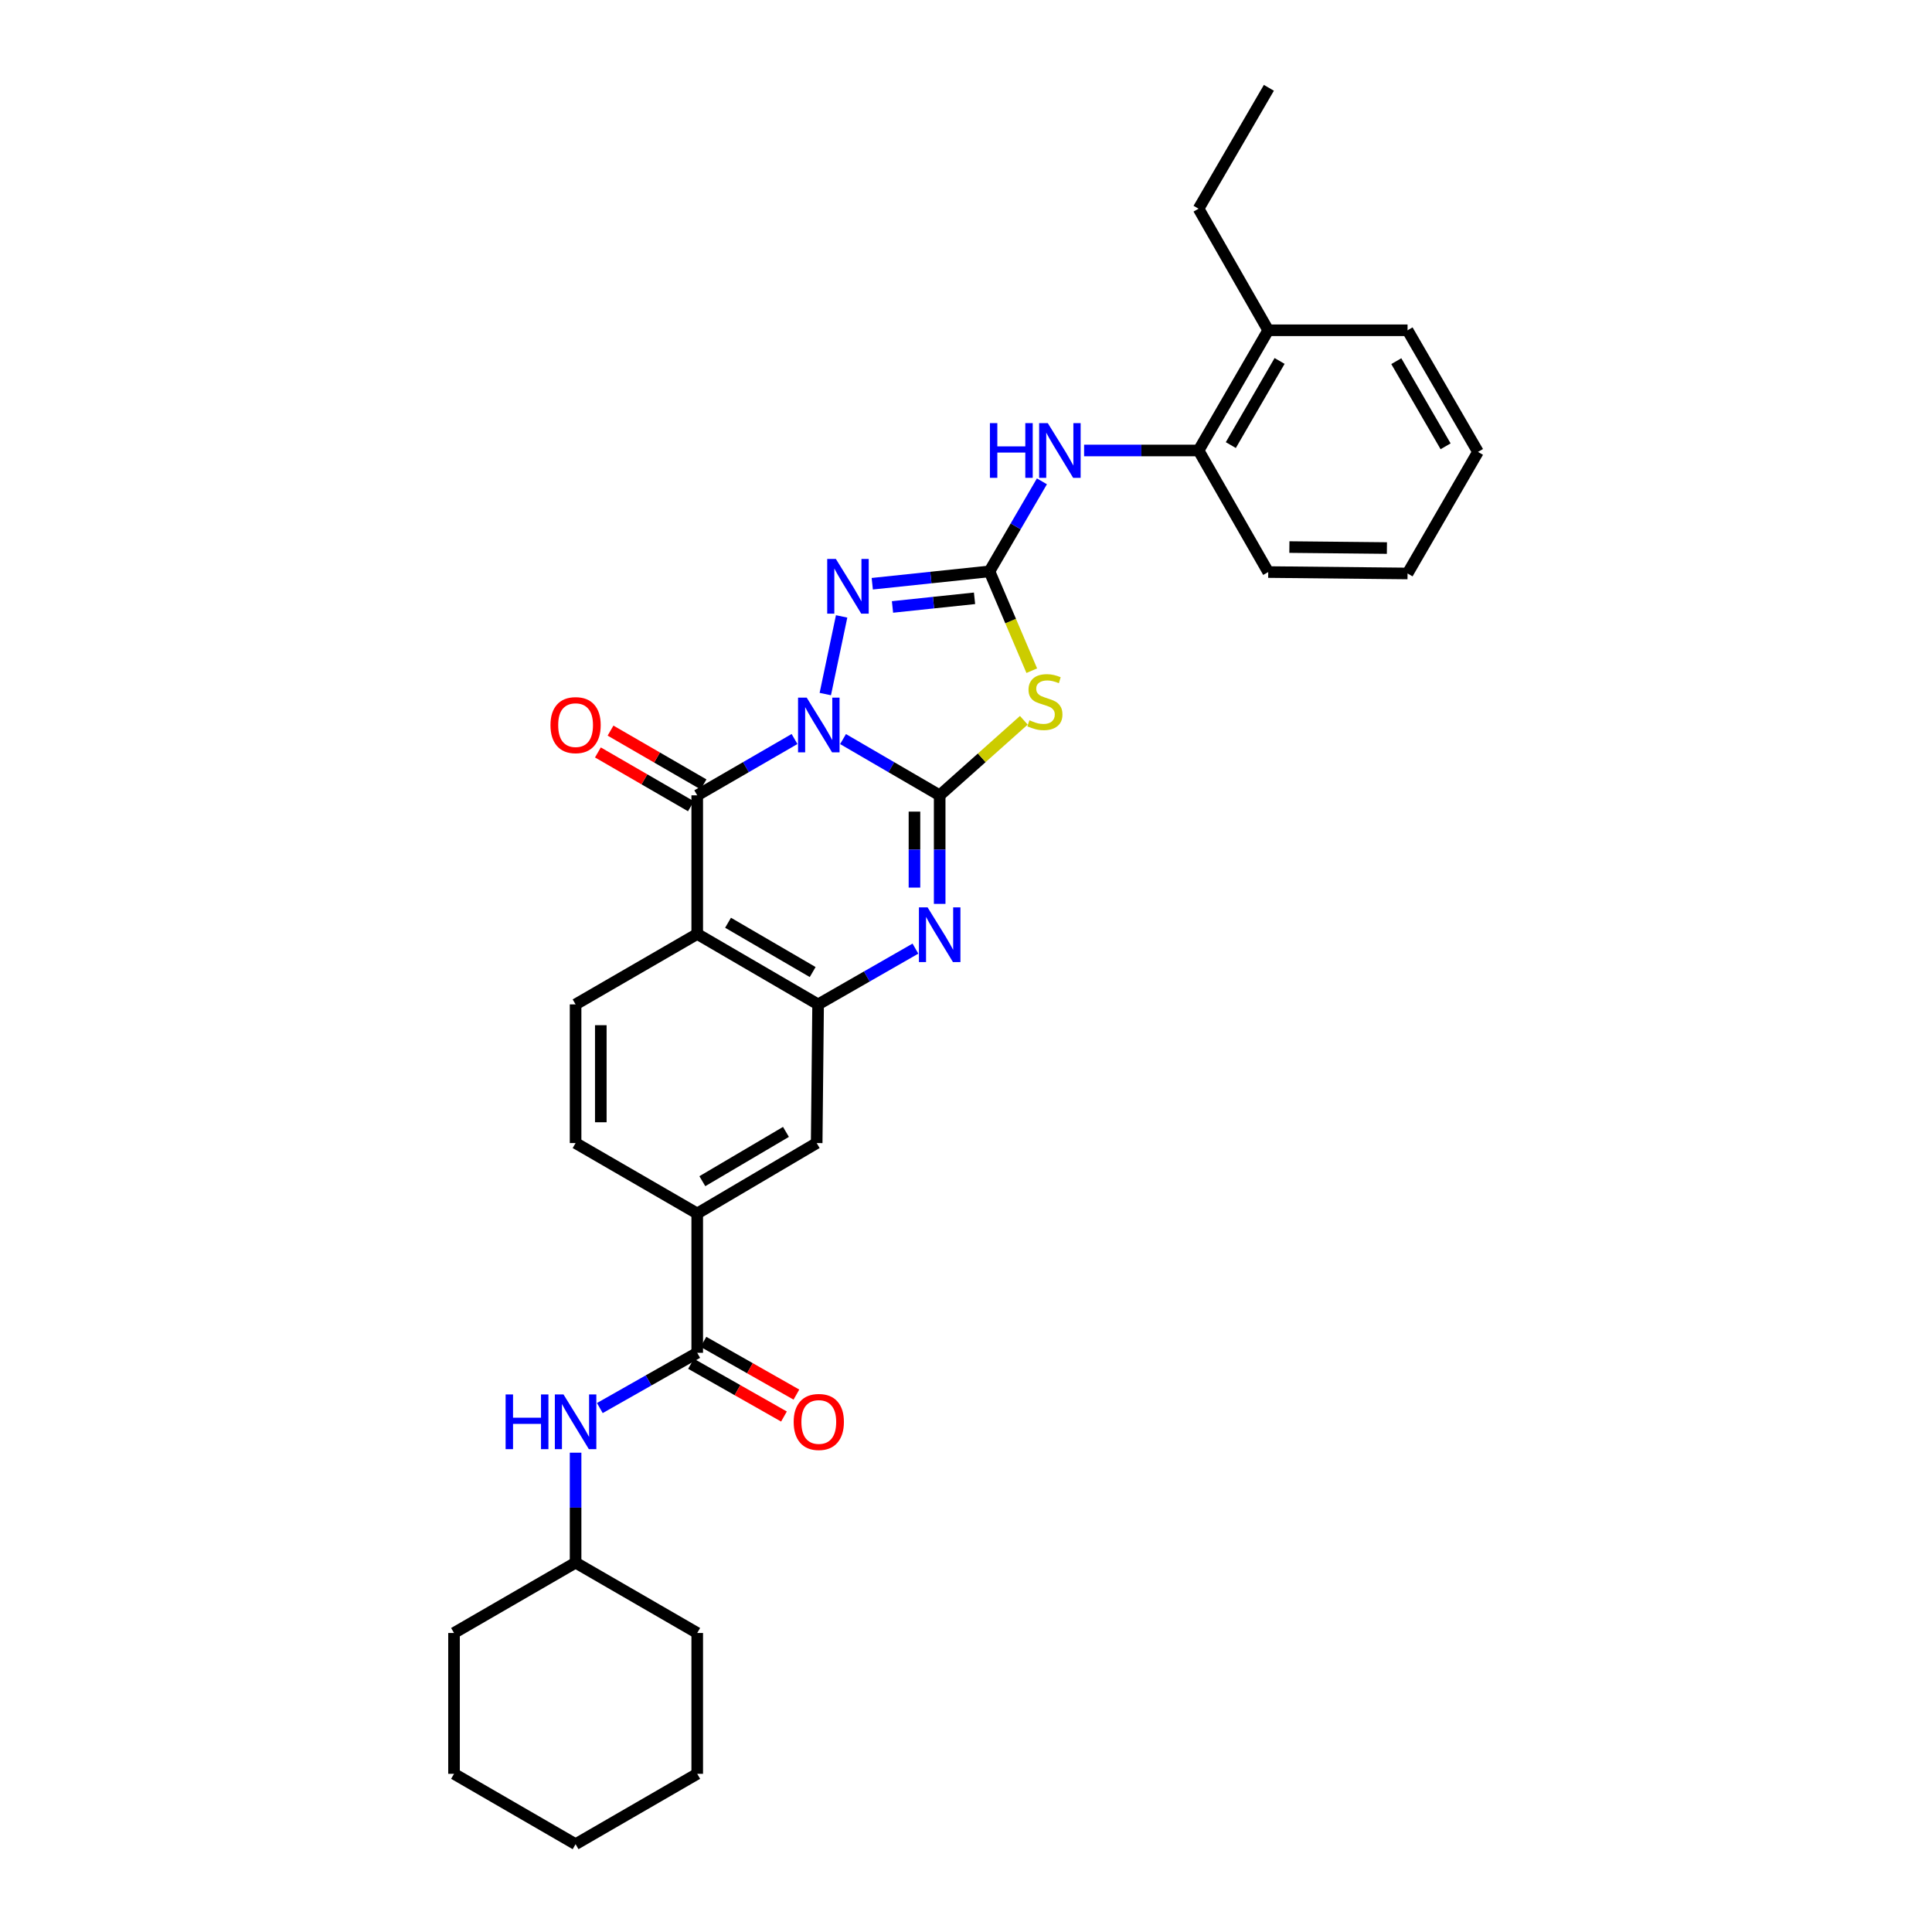 <?xml version='1.0' encoding='iso-8859-1'?>
<svg version='1.1' baseProfile='full'
              xmlns='http://www.w3.org/2000/svg'
                      xmlns:rdkit='http://www.rdkit.org/xml'
                      xmlns:xlink='http://www.w3.org/1999/xlink'
                  xml:space='preserve'
width='1000px' height='1000px' viewBox='0 0 1000 1000'>
<!-- END OF HEADER -->
<rect style='opacity:1.0;fill:#FFFFFF;stroke:none' width='1000' height='1000' x='0' y='0'> </rect>
<path class='bond-0' d='M 436.357,382.546 L 461.366,397.104' style='fill:none;fill-rule:evenodd;stroke:#0000FF;stroke-width:6px;stroke-linecap:butt;stroke-linejoin:miter;stroke-opacity:1' />
<path class='bond-0' d='M 461.366,397.104 L 486.376,411.662' style='fill:none;fill-rule:evenodd;stroke:#000000;stroke-width:6px;stroke-linecap:butt;stroke-linejoin:miter;stroke-opacity:1' />
<path class='bond-1' d='M 411.25,382.509 L 386.067,397.086' style='fill:none;fill-rule:evenodd;stroke:#0000FF;stroke-width:6px;stroke-linecap:butt;stroke-linejoin:miter;stroke-opacity:1' />
<path class='bond-1' d='M 386.067,397.086 L 360.884,411.662' style='fill:none;fill-rule:evenodd;stroke:#000000;stroke-width:6px;stroke-linecap:butt;stroke-linejoin:miter;stroke-opacity:1' />
<path class='bond-4' d='M 427.171,359.247 L 435.626,319.049' style='fill:none;fill-rule:evenodd;stroke:#0000FF;stroke-width:6px;stroke-linecap:butt;stroke-linejoin:miter;stroke-opacity:1' />
<path class='bond-2' d='M 486.376,411.662 L 508.154,392.241' style='fill:none;fill-rule:evenodd;stroke:#000000;stroke-width:6px;stroke-linecap:butt;stroke-linejoin:miter;stroke-opacity:1' />
<path class='bond-2' d='M 508.154,392.241 L 529.933,372.819' style='fill:none;fill-rule:evenodd;stroke:#CCCC00;stroke-width:6px;stroke-linecap:butt;stroke-linejoin:miter;stroke-opacity:1' />
<path class='bond-5' d='M 486.376,411.662 L 486.376,439.754' style='fill:none;fill-rule:evenodd;stroke:#000000;stroke-width:6px;stroke-linecap:butt;stroke-linejoin:miter;stroke-opacity:1' />
<path class='bond-5' d='M 486.376,439.754 L 486.376,467.845' style='fill:none;fill-rule:evenodd;stroke:#0000FF;stroke-width:6px;stroke-linecap:butt;stroke-linejoin:miter;stroke-opacity:1' />
<path class='bond-5' d='M 473.324,420.09 L 473.324,439.754' style='fill:none;fill-rule:evenodd;stroke:#000000;stroke-width:6px;stroke-linecap:butt;stroke-linejoin:miter;stroke-opacity:1' />
<path class='bond-5' d='M 473.324,439.754 L 473.324,459.418' style='fill:none;fill-rule:evenodd;stroke:#0000FF;stroke-width:6px;stroke-linecap:butt;stroke-linejoin:miter;stroke-opacity:1' />
<path class='bond-6' d='M 360.884,411.662 L 360.884,483.424' style='fill:none;fill-rule:evenodd;stroke:#000000;stroke-width:6px;stroke-linecap:butt;stroke-linejoin:miter;stroke-opacity:1' />
<path class='bond-15' d='M 364.152,406.013 L 340.081,392.089' style='fill:none;fill-rule:evenodd;stroke:#000000;stroke-width:6px;stroke-linecap:butt;stroke-linejoin:miter;stroke-opacity:1' />
<path class='bond-15' d='M 340.081,392.089 L 316.01,378.164' style='fill:none;fill-rule:evenodd;stroke:#FF0000;stroke-width:6px;stroke-linecap:butt;stroke-linejoin:miter;stroke-opacity:1' />
<path class='bond-15' d='M 357.616,417.311 L 333.546,403.386' style='fill:none;fill-rule:evenodd;stroke:#000000;stroke-width:6px;stroke-linecap:butt;stroke-linejoin:miter;stroke-opacity:1' />
<path class='bond-15' d='M 333.546,403.386 L 309.475,389.462' style='fill:none;fill-rule:evenodd;stroke:#FF0000;stroke-width:6px;stroke-linecap:butt;stroke-linejoin:miter;stroke-opacity:1' />
<path class='bond-31' d='M 534.043,347.145 L 523.094,321.443' style='fill:none;fill-rule:evenodd;stroke:#CCCC00;stroke-width:6px;stroke-linecap:butt;stroke-linejoin:miter;stroke-opacity:1' />
<path class='bond-31' d='M 523.094,321.443 L 512.145,295.742' style='fill:none;fill-rule:evenodd;stroke:#000000;stroke-width:6px;stroke-linecap:butt;stroke-linejoin:miter;stroke-opacity:1' />
<path class='bond-3' d='M 512.145,295.742 L 481.815,298.94' style='fill:none;fill-rule:evenodd;stroke:#000000;stroke-width:6px;stroke-linecap:butt;stroke-linejoin:miter;stroke-opacity:1' />
<path class='bond-3' d='M 481.815,298.94 L 451.485,302.137' style='fill:none;fill-rule:evenodd;stroke:#0000FF;stroke-width:6px;stroke-linecap:butt;stroke-linejoin:miter;stroke-opacity:1' />
<path class='bond-3' d='M 504.415,309.681 L 483.184,311.919' style='fill:none;fill-rule:evenodd;stroke:#000000;stroke-width:6px;stroke-linecap:butt;stroke-linejoin:miter;stroke-opacity:1' />
<path class='bond-3' d='M 483.184,311.919 L 461.953,314.158' style='fill:none;fill-rule:evenodd;stroke:#0000FF;stroke-width:6px;stroke-linecap:butt;stroke-linejoin:miter;stroke-opacity:1' />
<path class='bond-9' d='M 512.145,295.742 L 525.719,272.439' style='fill:none;fill-rule:evenodd;stroke:#000000;stroke-width:6px;stroke-linecap:butt;stroke-linejoin:miter;stroke-opacity:1' />
<path class='bond-9' d='M 525.719,272.439 L 539.293,249.137' style='fill:none;fill-rule:evenodd;stroke:#0000FF;stroke-width:6px;stroke-linecap:butt;stroke-linejoin:miter;stroke-opacity:1' />
<path class='bond-32' d='M 473.822,491.004 L 448.637,505.439' style='fill:none;fill-rule:evenodd;stroke:#0000FF;stroke-width:6px;stroke-linecap:butt;stroke-linejoin:miter;stroke-opacity:1' />
<path class='bond-32' d='M 448.637,505.439 L 423.452,519.875' style='fill:none;fill-rule:evenodd;stroke:#000000;stroke-width:6px;stroke-linecap:butt;stroke-linejoin:miter;stroke-opacity:1' />
<path class='bond-7' d='M 360.884,483.424 L 423.452,519.875' style='fill:none;fill-rule:evenodd;stroke:#000000;stroke-width:6px;stroke-linecap:butt;stroke-linejoin:miter;stroke-opacity:1' />
<path class='bond-7' d='M 376.839,477.614 L 420.637,503.13' style='fill:none;fill-rule:evenodd;stroke:#000000;stroke-width:6px;stroke-linecap:butt;stroke-linejoin:miter;stroke-opacity:1' />
<path class='bond-12' d='M 360.884,483.424 L 297.924,519.875' style='fill:none;fill-rule:evenodd;stroke:#000000;stroke-width:6px;stroke-linecap:butt;stroke-linejoin:miter;stroke-opacity:1' />
<path class='bond-11' d='M 423.452,519.875 L 422.712,591.644' style='fill:none;fill-rule:evenodd;stroke:#000000;stroke-width:6px;stroke-linecap:butt;stroke-linejoin:miter;stroke-opacity:1' />
<path class='bond-8' d='M 360.884,700.212 L 360.884,628.095' style='fill:none;fill-rule:evenodd;stroke:#000000;stroke-width:6px;stroke-linecap:butt;stroke-linejoin:miter;stroke-opacity:1' />
<path class='bond-13' d='M 360.884,700.212 L 335.679,714.509' style='fill:none;fill-rule:evenodd;stroke:#000000;stroke-width:6px;stroke-linecap:butt;stroke-linejoin:miter;stroke-opacity:1' />
<path class='bond-13' d='M 335.679,714.509 L 310.474,728.805' style='fill:none;fill-rule:evenodd;stroke:#0000FF;stroke-width:6px;stroke-linecap:butt;stroke-linejoin:miter;stroke-opacity:1' />
<path class='bond-16' d='M 357.663,705.888 L 381.72,719.541' style='fill:none;fill-rule:evenodd;stroke:#000000;stroke-width:6px;stroke-linecap:butt;stroke-linejoin:miter;stroke-opacity:1' />
<path class='bond-16' d='M 381.72,719.541 L 405.778,733.194' style='fill:none;fill-rule:evenodd;stroke:#FF0000;stroke-width:6px;stroke-linecap:butt;stroke-linejoin:miter;stroke-opacity:1' />
<path class='bond-16' d='M 364.105,694.537 L 388.162,708.19' style='fill:none;fill-rule:evenodd;stroke:#000000;stroke-width:6px;stroke-linecap:butt;stroke-linejoin:miter;stroke-opacity:1' />
<path class='bond-16' d='M 388.162,708.19 L 412.22,721.843' style='fill:none;fill-rule:evenodd;stroke:#FF0000;stroke-width:6px;stroke-linecap:butt;stroke-linejoin:miter;stroke-opacity:1' />
<path class='bond-14' d='M 561.13,233.166 L 590.751,233.166' style='fill:none;fill-rule:evenodd;stroke:#0000FF;stroke-width:6px;stroke-linecap:butt;stroke-linejoin:miter;stroke-opacity:1' />
<path class='bond-14' d='M 590.751,233.166 L 620.372,233.166' style='fill:none;fill-rule:evenodd;stroke:#000000;stroke-width:6px;stroke-linecap:butt;stroke-linejoin:miter;stroke-opacity:1' />
<path class='bond-10' d='M 360.884,628.095 L 297.924,591.644' style='fill:none;fill-rule:evenodd;stroke:#000000;stroke-width:6px;stroke-linecap:butt;stroke-linejoin:miter;stroke-opacity:1' />
<path class='bond-33' d='M 360.884,628.095 L 422.712,591.644' style='fill:none;fill-rule:evenodd;stroke:#000000;stroke-width:6px;stroke-linecap:butt;stroke-linejoin:miter;stroke-opacity:1' />
<path class='bond-33' d='M 363.53,611.384 L 406.81,585.869' style='fill:none;fill-rule:evenodd;stroke:#000000;stroke-width:6px;stroke-linecap:butt;stroke-linejoin:miter;stroke-opacity:1' />
<path class='bond-17' d='M 297.924,519.875 L 297.924,591.644' style='fill:none;fill-rule:evenodd;stroke:#000000;stroke-width:6px;stroke-linecap:butt;stroke-linejoin:miter;stroke-opacity:1' />
<path class='bond-17' d='M 310.976,530.64 L 310.976,580.879' style='fill:none;fill-rule:evenodd;stroke:#000000;stroke-width:6px;stroke-linecap:butt;stroke-linejoin:miter;stroke-opacity:1' />
<path class='bond-19' d='M 297.924,751.906 L 297.924,780.365' style='fill:none;fill-rule:evenodd;stroke:#0000FF;stroke-width:6px;stroke-linecap:butt;stroke-linejoin:miter;stroke-opacity:1' />
<path class='bond-19' d='M 297.924,780.365 L 297.924,808.824' style='fill:none;fill-rule:evenodd;stroke:#000000;stroke-width:6px;stroke-linecap:butt;stroke-linejoin:miter;stroke-opacity:1' />
<path class='bond-18' d='M 620.372,233.166 L 656.431,170.953' style='fill:none;fill-rule:evenodd;stroke:#000000;stroke-width:6px;stroke-linecap:butt;stroke-linejoin:miter;stroke-opacity:1' />
<path class='bond-18' d='M 637.073,230.379 L 662.314,186.83' style='fill:none;fill-rule:evenodd;stroke:#000000;stroke-width:6px;stroke-linecap:butt;stroke-linejoin:miter;stroke-opacity:1' />
<path class='bond-20' d='M 620.372,233.166 L 656.431,296.097' style='fill:none;fill-rule:evenodd;stroke:#000000;stroke-width:6px;stroke-linecap:butt;stroke-linejoin:miter;stroke-opacity:1' />
<path class='bond-21' d='M 656.431,170.953 L 620.372,108.023' style='fill:none;fill-rule:evenodd;stroke:#000000;stroke-width:6px;stroke-linecap:butt;stroke-linejoin:miter;stroke-opacity:1' />
<path class='bond-22' d='M 656.431,170.953 L 728.549,170.953' style='fill:none;fill-rule:evenodd;stroke:#000000;stroke-width:6px;stroke-linecap:butt;stroke-linejoin:miter;stroke-opacity:1' />
<path class='bond-23' d='M 297.924,808.824 L 235.001,845.231' style='fill:none;fill-rule:evenodd;stroke:#000000;stroke-width:6px;stroke-linecap:butt;stroke-linejoin:miter;stroke-opacity:1' />
<path class='bond-24' d='M 297.924,808.824 L 360.884,845.231' style='fill:none;fill-rule:evenodd;stroke:#000000;stroke-width:6px;stroke-linecap:butt;stroke-linejoin:miter;stroke-opacity:1' />
<path class='bond-26' d='M 656.431,296.097 L 728.549,296.829' style='fill:none;fill-rule:evenodd;stroke:#000000;stroke-width:6px;stroke-linecap:butt;stroke-linejoin:miter;stroke-opacity:1' />
<path class='bond-26' d='M 667.381,283.156 L 717.864,283.668' style='fill:none;fill-rule:evenodd;stroke:#000000;stroke-width:6px;stroke-linecap:butt;stroke-linejoin:miter;stroke-opacity:1' />
<path class='bond-25' d='M 620.372,108.023 L 656.772,45.455' style='fill:none;fill-rule:evenodd;stroke:#000000;stroke-width:6px;stroke-linecap:butt;stroke-linejoin:miter;stroke-opacity:1' />
<path class='bond-34' d='M 728.549,170.953 L 764.999,233.906' style='fill:none;fill-rule:evenodd;stroke:#000000;stroke-width:6px;stroke-linecap:butt;stroke-linejoin:miter;stroke-opacity:1' />
<path class='bond-34' d='M 722.722,186.936 L 748.237,231.003' style='fill:none;fill-rule:evenodd;stroke:#000000;stroke-width:6px;stroke-linecap:butt;stroke-linejoin:miter;stroke-opacity:1' />
<path class='bond-29' d='M 235.001,845.231 L 235.001,918.124' style='fill:none;fill-rule:evenodd;stroke:#000000;stroke-width:6px;stroke-linecap:butt;stroke-linejoin:miter;stroke-opacity:1' />
<path class='bond-28' d='M 360.884,845.231 L 360.884,918.124' style='fill:none;fill-rule:evenodd;stroke:#000000;stroke-width:6px;stroke-linecap:butt;stroke-linejoin:miter;stroke-opacity:1' />
<path class='bond-27' d='M 728.549,296.829 L 764.999,233.906' style='fill:none;fill-rule:evenodd;stroke:#000000;stroke-width:6px;stroke-linecap:butt;stroke-linejoin:miter;stroke-opacity:1' />
<path class='bond-30' d='M 360.884,918.124 L 297.924,954.545' style='fill:none;fill-rule:evenodd;stroke:#000000;stroke-width:6px;stroke-linecap:butt;stroke-linejoin:miter;stroke-opacity:1' />
<path class='bond-35' d='M 235.001,918.124 L 297.924,954.545' style='fill:none;fill-rule:evenodd;stroke:#000000;stroke-width:6px;stroke-linecap:butt;stroke-linejoin:miter;stroke-opacity:1' />
<path  class='atom-0' d='M 417.547 361.081
L 426.827 376.081
Q 427.747 377.561, 429.227 380.241
Q 430.707 382.921, 430.787 383.081
L 430.787 361.081
L 434.547 361.081
L 434.547 389.401
L 430.667 389.401
L 420.707 373.001
Q 419.547 371.081, 418.307 368.881
Q 417.107 366.681, 416.747 366.001
L 416.747 389.401
L 413.067 389.401
L 413.067 361.081
L 417.547 361.081
' fill='#0000FF'/>
<path  class='atom-3' d='M 532.837 372.815
Q 533.157 372.935, 534.477 373.495
Q 535.797 374.055, 537.237 374.415
Q 538.717 374.735, 540.157 374.735
Q 542.837 374.735, 544.397 373.455
Q 545.957 372.135, 545.957 369.855
Q 545.957 368.295, 545.157 367.335
Q 544.397 366.375, 543.197 365.855
Q 541.997 365.335, 539.997 364.735
Q 537.477 363.975, 535.957 363.255
Q 534.477 362.535, 533.397 361.015
Q 532.357 359.495, 532.357 356.935
Q 532.357 353.375, 534.757 351.175
Q 537.197 348.975, 541.997 348.975
Q 545.277 348.975, 548.997 350.535
L 548.077 353.615
Q 544.677 352.215, 542.117 352.215
Q 539.357 352.215, 537.837 353.375
Q 536.317 354.495, 536.357 356.455
Q 536.357 357.975, 537.117 358.895
Q 537.917 359.815, 539.037 360.335
Q 540.197 360.855, 542.117 361.455
Q 544.677 362.255, 546.197 363.055
Q 547.717 363.855, 548.797 365.495
Q 549.917 367.095, 549.917 369.855
Q 549.917 373.775, 547.277 375.895
Q 544.677 377.975, 540.317 377.975
Q 537.797 377.975, 535.877 377.415
Q 533.997 376.895, 531.757 375.975
L 532.837 372.815
' fill='#CCCC00'/>
<path  class='atom-5' d='M 432.644 289.304
L 441.924 304.304
Q 442.844 305.784, 444.324 308.464
Q 445.804 311.144, 445.884 311.304
L 445.884 289.304
L 449.644 289.304
L 449.644 317.624
L 445.764 317.624
L 435.804 301.224
Q 434.644 299.304, 433.404 297.104
Q 432.204 294.904, 431.844 294.224
L 431.844 317.624
L 428.164 317.624
L 428.164 289.304
L 432.644 289.304
' fill='#0000FF'/>
<path  class='atom-6' d='M 480.116 469.649
L 489.396 484.649
Q 490.316 486.129, 491.796 488.809
Q 493.276 491.489, 493.356 491.649
L 493.356 469.649
L 497.116 469.649
L 497.116 497.969
L 493.236 497.969
L 483.276 481.569
Q 482.116 479.649, 480.876 477.449
Q 479.676 475.249, 479.316 474.569
L 479.316 497.969
L 475.636 497.969
L 475.636 469.649
L 480.116 469.649
' fill='#0000FF'/>
<path  class='atom-10' d='M 512.376 219.006
L 516.216 219.006
L 516.216 231.046
L 530.696 231.046
L 530.696 219.006
L 534.536 219.006
L 534.536 247.326
L 530.696 247.326
L 530.696 234.246
L 516.216 234.246
L 516.216 247.326
L 512.376 247.326
L 512.376 219.006
' fill='#0000FF'/>
<path  class='atom-10' d='M 542.336 219.006
L 551.616 234.006
Q 552.536 235.486, 554.016 238.166
Q 555.496 240.846, 555.576 241.006
L 555.576 219.006
L 559.336 219.006
L 559.336 247.326
L 555.456 247.326
L 545.496 230.926
Q 544.336 229.006, 543.096 226.806
Q 541.896 224.606, 541.536 223.926
L 541.536 247.326
L 537.856 247.326
L 537.856 219.006
L 542.336 219.006
' fill='#0000FF'/>
<path  class='atom-14' d='M 261.704 721.763
L 265.544 721.763
L 265.544 733.803
L 280.024 733.803
L 280.024 721.763
L 283.864 721.763
L 283.864 750.083
L 280.024 750.083
L 280.024 737.003
L 265.544 737.003
L 265.544 750.083
L 261.704 750.083
L 261.704 721.763
' fill='#0000FF'/>
<path  class='atom-14' d='M 291.664 721.763
L 300.944 736.763
Q 301.864 738.243, 303.344 740.923
Q 304.824 743.603, 304.904 743.763
L 304.904 721.763
L 308.664 721.763
L 308.664 750.083
L 304.784 750.083
L 294.824 733.683
Q 293.664 731.763, 292.424 729.563
Q 291.224 727.363, 290.864 726.683
L 290.864 750.083
L 287.184 750.083
L 287.184 721.763
L 291.664 721.763
' fill='#0000FF'/>
<path  class='atom-16' d='M 284.924 375.321
Q 284.924 368.521, 288.284 364.721
Q 291.644 360.921, 297.924 360.921
Q 304.204 360.921, 307.564 364.721
Q 310.924 368.521, 310.924 375.321
Q 310.924 382.201, 307.524 386.121
Q 304.124 390.001, 297.924 390.001
Q 291.684 390.001, 288.284 386.121
Q 284.924 382.241, 284.924 375.321
M 297.924 386.801
Q 302.244 386.801, 304.564 383.921
Q 306.924 381.001, 306.924 375.321
Q 306.924 369.761, 304.564 366.961
Q 302.244 364.121, 297.924 364.121
Q 293.604 364.121, 291.244 366.921
Q 288.924 369.721, 288.924 375.321
Q 288.924 381.041, 291.244 383.921
Q 293.604 386.801, 297.924 386.801
' fill='#FF0000'/>
<path  class='atom-17' d='M 410.807 736.003
Q 410.807 729.203, 414.167 725.403
Q 417.527 721.603, 423.807 721.603
Q 430.087 721.603, 433.447 725.403
Q 436.807 729.203, 436.807 736.003
Q 436.807 742.883, 433.407 746.803
Q 430.007 750.683, 423.807 750.683
Q 417.567 750.683, 414.167 746.803
Q 410.807 742.923, 410.807 736.003
M 423.807 747.483
Q 428.127 747.483, 430.447 744.603
Q 432.807 741.683, 432.807 736.003
Q 432.807 730.443, 430.447 727.643
Q 428.127 724.803, 423.807 724.803
Q 419.487 724.803, 417.127 727.603
Q 414.807 730.403, 414.807 736.003
Q 414.807 741.723, 417.127 744.603
Q 419.487 747.483, 423.807 747.483
' fill='#FF0000'/>
</svg>
